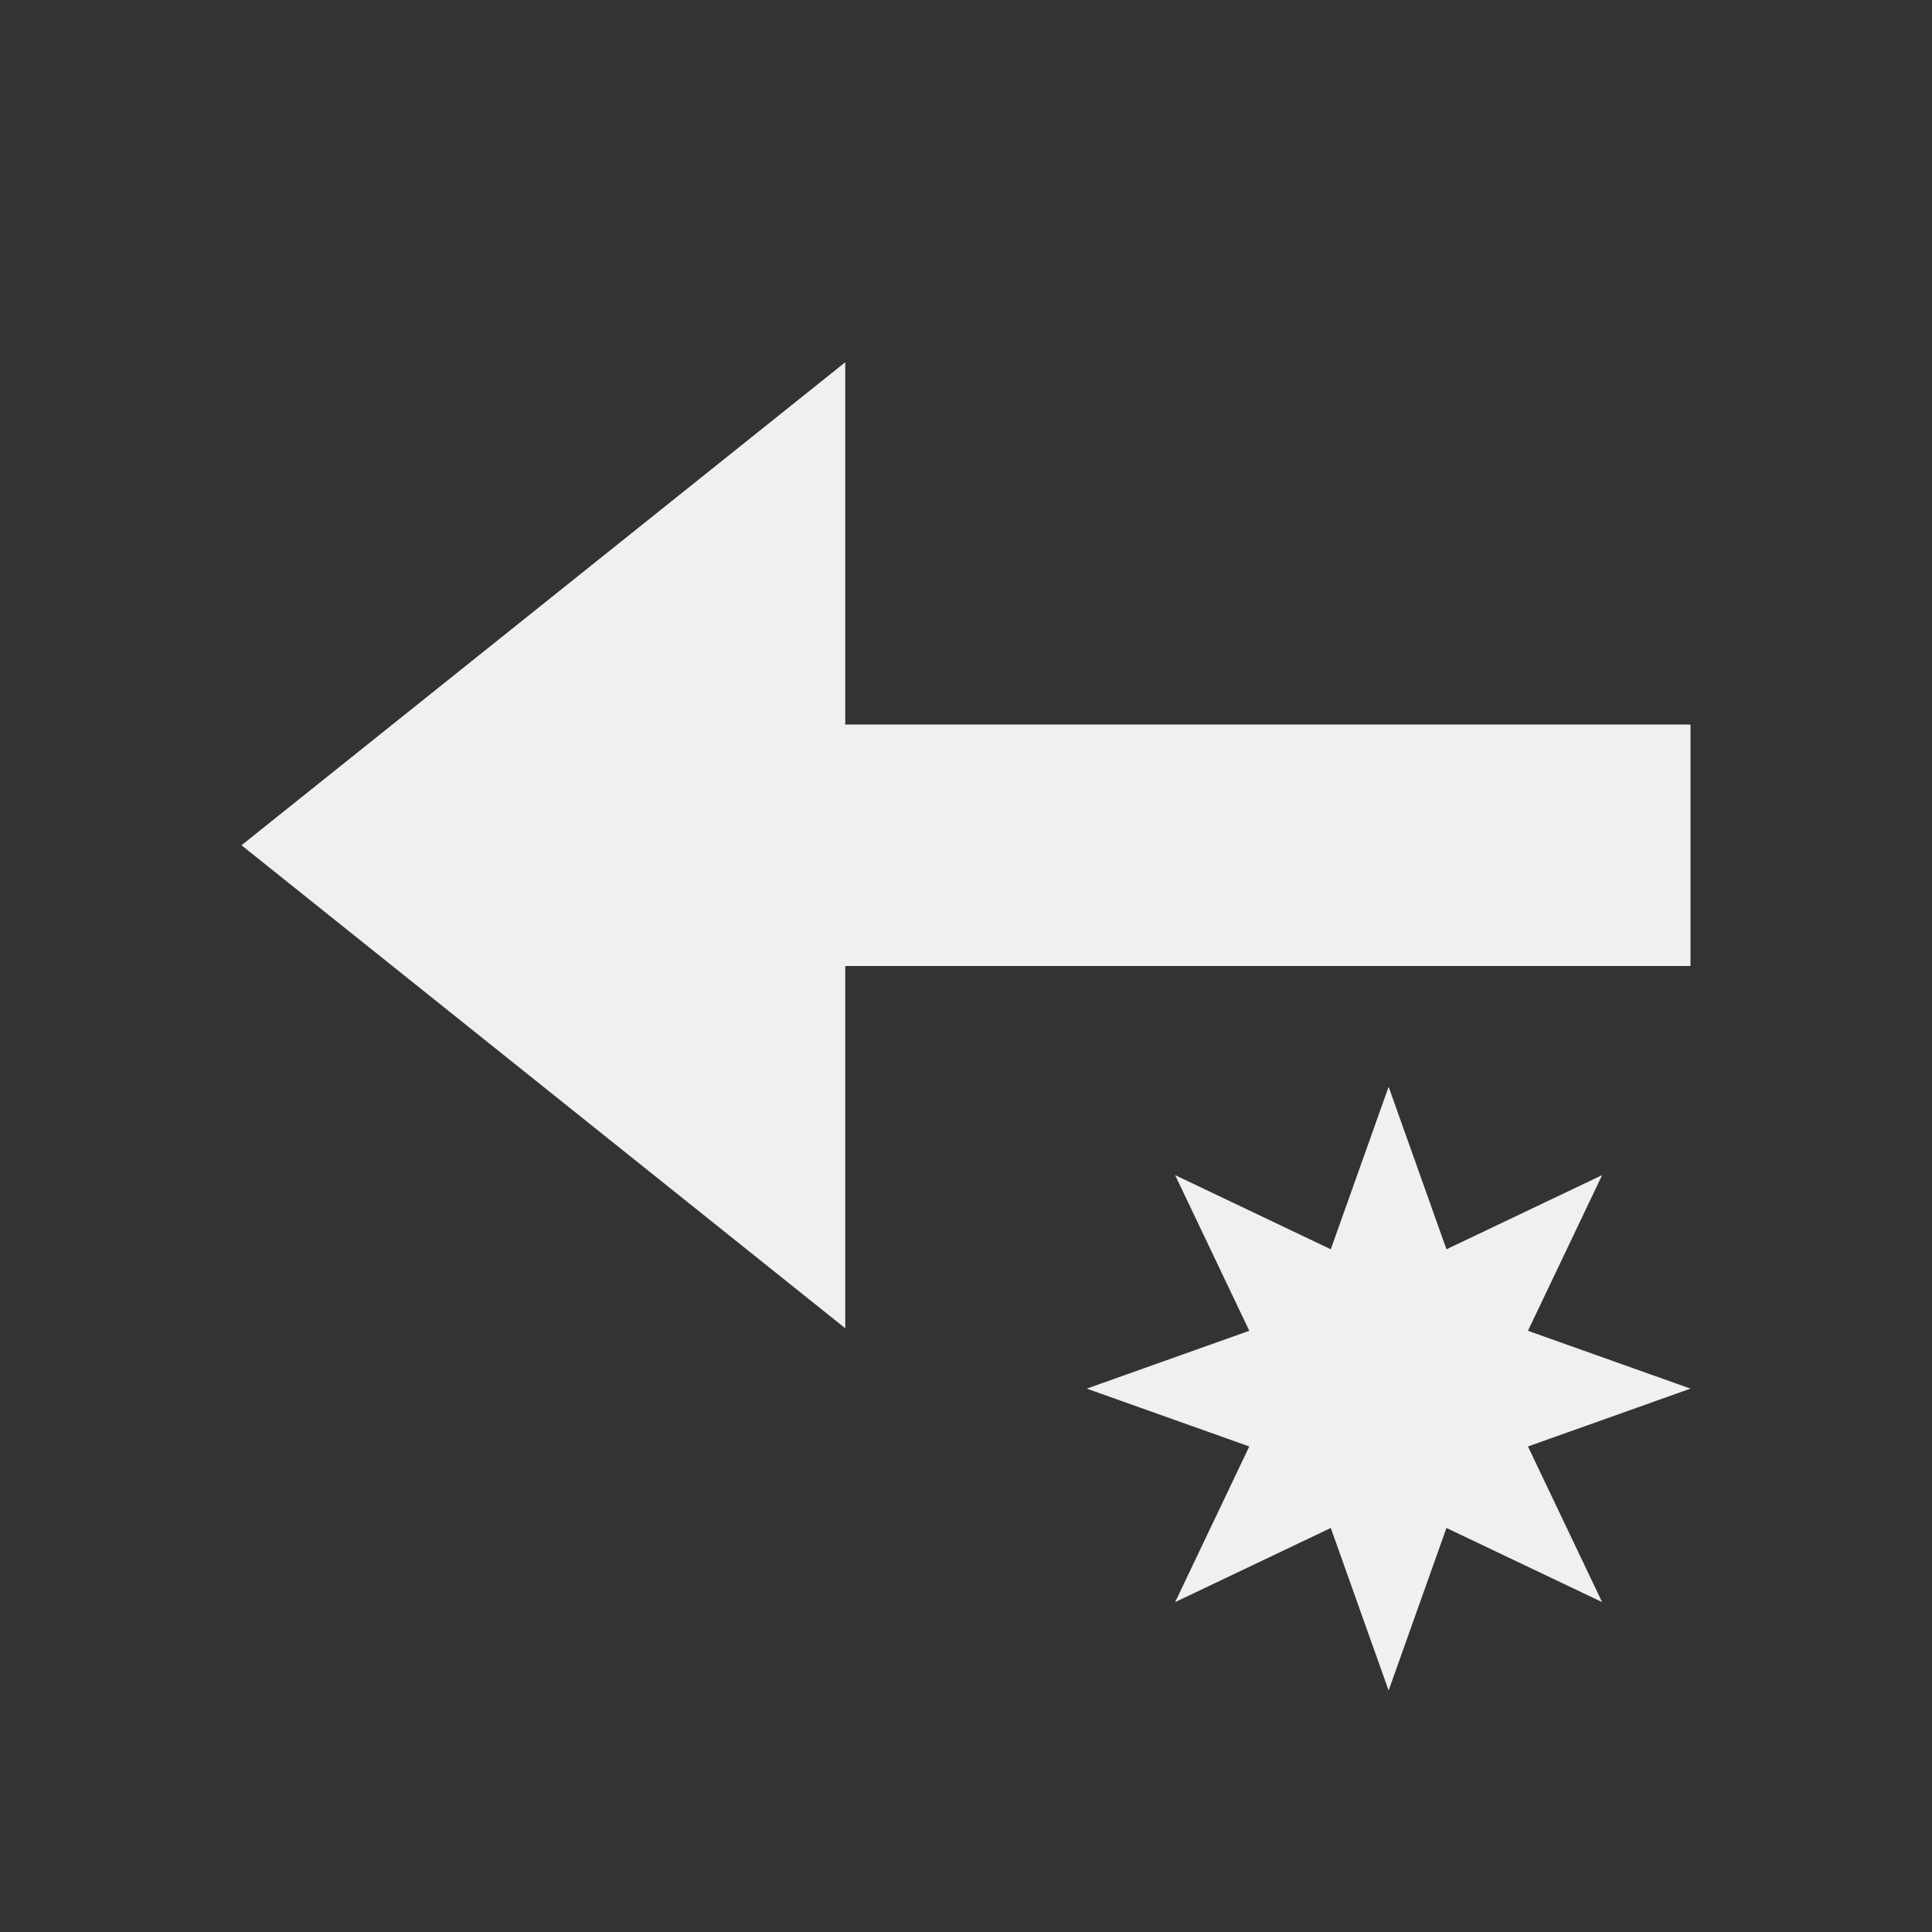 <svg xmlns="http://www.w3.org/2000/svg" viewBox="0 0 16 16">
  <rect x="0" y="0" width="16" height="16" fill="#333333" stroke="none"/>
  <defs id="defs3051">
    <style type="text/css" id="current-color-scheme">
      .ColorScheme-Text {
        color:#eff0f1;
      }
      </style>
  </defs>
 <path style="fill:currentColor;fill-opacity:1;stroke:none" 
     d="M 7 3 L 2 7 L 7 11 L 7 8 L 14 8 L 14 6 L 7 6 L 7 3 z M 11.5 9 L 11.021 10.346 L 9.732 9.732 L 10.346 11.021 L 9 11.5 L 10.346 11.979 L 9.732 13.268 L 11.021 12.654 L 11.5 14 L 11.979 12.654 L 13.268 13.268 L 12.654 11.979 L 14 11.5 L 12.654 11.021 L 13.268 9.732 L 11.979 10.346 L 11.5 9 z "
     class="ColorScheme-Text"
     />
</svg>
